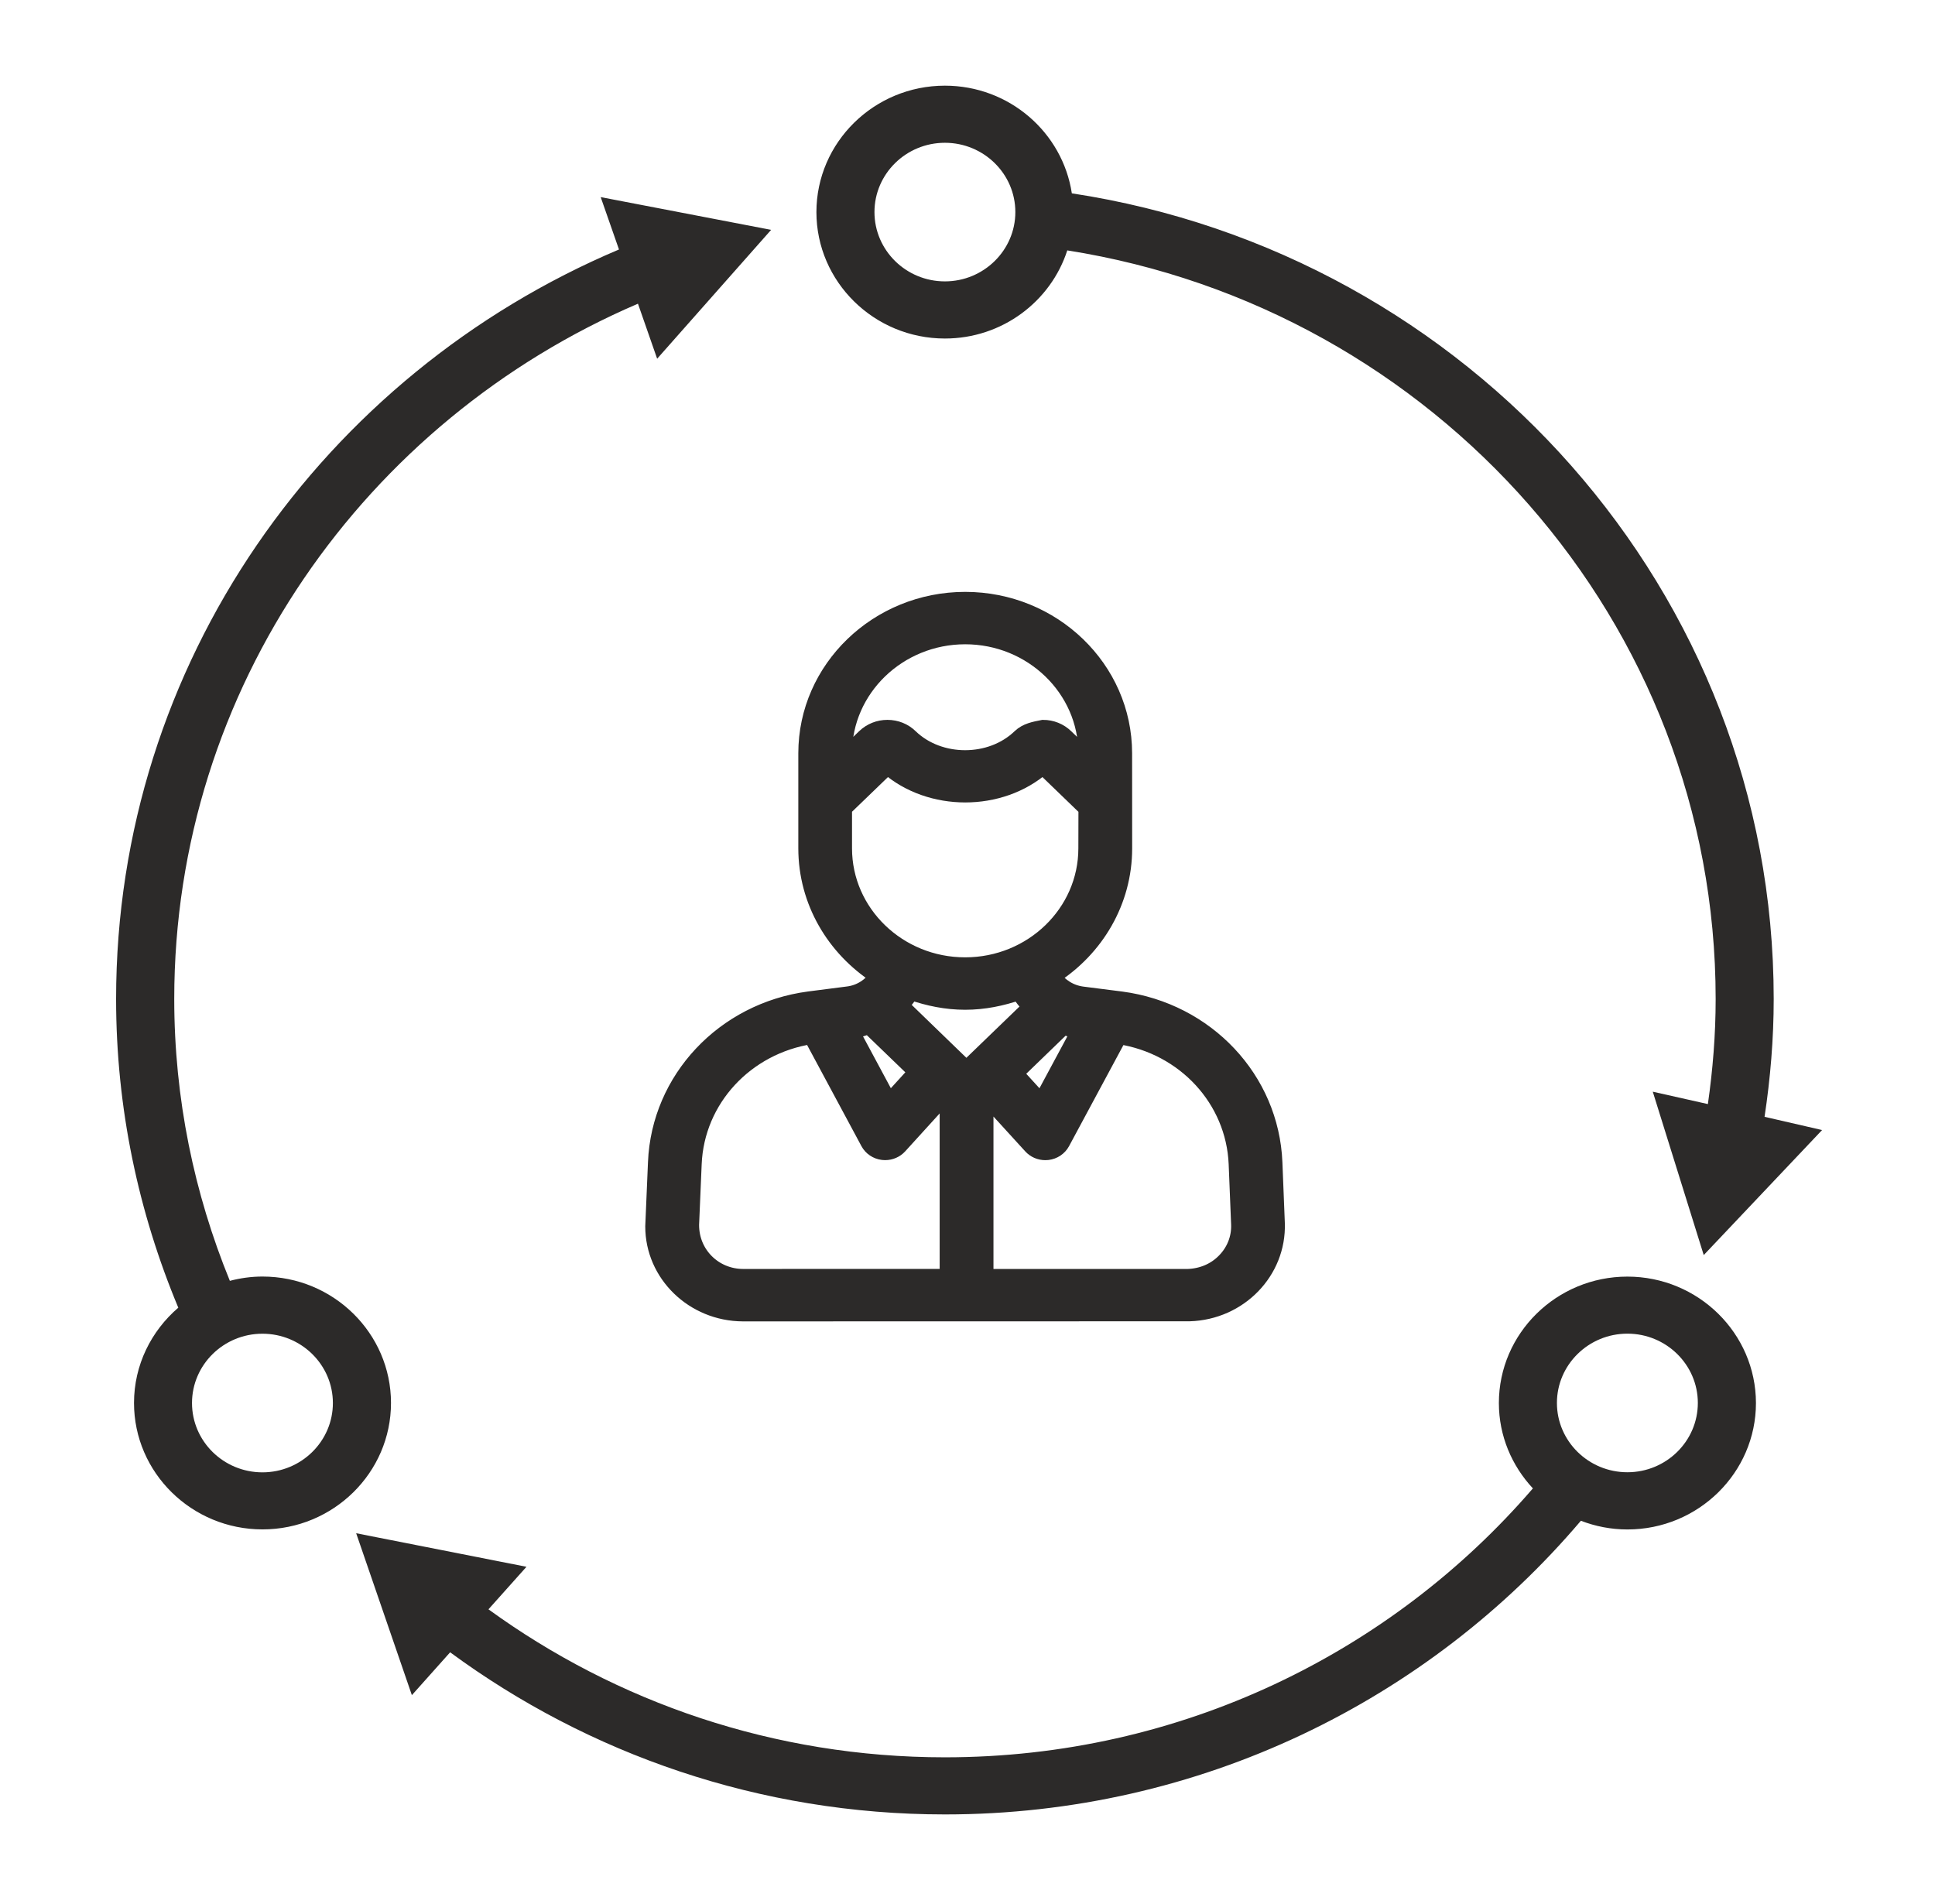 <svg width="62" height="61" viewBox="0 0 62 61" fill="none" xmlns="http://www.w3.org/2000/svg">
<path d="M24.708 7.365L19.247 6.316L19.833 7.994C10.368 11.995 3.72 21.249 3.72 32.008C3.72 35.511 4.437 38.846 5.713 41.901C4.846 42.645 4.294 43.736 4.294 44.954C4.294 47.187 6.142 49.005 8.411 49.005C10.681 49.005 12.528 47.186 12.528 44.954C12.528 42.721 10.681 40.903 8.411 40.903C8.048 40.903 7.699 40.953 7.365 41.041C6.222 38.246 5.583 35.201 5.583 32.006C5.583 22.048 11.707 13.477 20.441 9.731L21.056 11.494L24.708 7.365ZM10.666 44.956C10.666 46.181 9.654 47.177 8.409 47.177C7.164 47.177 6.152 46.181 6.152 44.956C6.152 43.731 7.164 42.735 8.409 42.735C9.654 42.735 10.666 43.731 10.666 44.956ZM56.539 35.785C56.725 34.55 56.832 33.292 56.832 32.008C56.832 18.962 47.059 8.128 34.343 6.195C34.047 4.246 32.34 2.745 30.276 2.745C28.007 2.745 26.159 4.563 26.159 6.796C26.159 9.028 28.007 10.847 30.276 10.847C32.112 10.847 33.669 9.658 34.197 8.023C45.958 9.877 54.972 19.925 54.972 32.011C54.972 33.154 54.88 34.277 54.723 35.377L52.957 34.98L54.59 40.215L58.382 36.209L56.539 35.785ZM30.276 9.016C29.031 9.016 28.019 8.02 28.019 6.795C28.019 5.571 29.031 4.575 30.276 4.575C31.521 4.575 32.533 5.571 32.533 6.795C32.533 8.018 31.521 9.016 30.276 9.016ZM52.144 40.905C49.874 40.905 48.026 42.723 48.026 44.956C48.026 46.011 48.443 46.969 49.116 47.691C44.583 52.955 37.821 56.308 30.276 56.308C24.805 56.308 19.749 54.542 15.651 51.566L16.869 50.203L11.412 49.128L13.197 54.316L14.423 52.943C18.85 56.2 24.335 58.138 30.279 58.138C38.459 58.138 45.779 54.471 50.654 48.728C51.116 48.907 51.62 49.007 52.145 49.007C54.415 49.007 56.263 47.188 56.263 44.956C56.26 42.721 54.412 40.905 52.143 40.905L52.144 40.905ZM52.144 47.174C50.899 47.174 49.886 46.178 49.886 44.953C49.886 43.729 50.899 42.733 52.144 42.733C53.389 42.733 54.401 43.729 54.401 44.953C54.401 46.178 53.389 47.174 52.144 47.174Z" fill="#2C2A29"/>
<path d="M23.803 42.09L38.115 42.087C39.712 42.039 40.97 40.744 40.918 39.196L40.84 37.248C40.731 34.581 38.666 32.383 35.926 32.019L34.676 31.86C34.283 31.807 33.95 31.591 33.744 31.281C35.116 30.398 36.026 28.893 36.026 27.185L36.024 24.137C36.024 21.423 33.737 19.215 30.926 19.215C28.115 19.216 25.829 21.424 25.829 24.137V27.182C25.829 28.889 26.735 30.392 28.103 31.276C27.899 31.586 27.561 31.809 27.168 31.857L25.923 32.017C23.187 32.38 21.121 34.581 21.012 37.245L20.925 39.294C20.922 40.827 22.21 42.083 23.803 42.09ZM34.078 32.902C34.221 32.946 34.357 33.006 34.511 33.025L34.577 33.033L33.359 35.299L32.534 34.395L34.078 32.902ZM39.618 37.294L39.697 39.238C39.711 39.671 39.55 40.083 39.242 40.399C38.937 40.715 38.52 40.897 38.043 40.911H31.582V35.314L31.671 35.229L33.035 36.724C33.151 36.852 33.318 36.924 33.492 36.924C33.517 36.924 33.541 36.923 33.567 36.92C33.767 36.896 33.94 36.779 34.033 36.608L35.861 33.209C37.957 33.533 39.532 35.233 39.618 37.294ZM30.926 20.394C33.063 20.394 34.802 22.075 34.802 24.137V24.239L34.151 23.611C33.956 23.421 33.698 23.316 33.421 23.316C33.143 23.37 32.885 23.418 32.684 23.608C31.747 24.515 30.102 24.514 29.166 23.61C28.973 23.421 28.713 23.316 28.435 23.316H28.433C28.158 23.316 27.901 23.419 27.702 23.608L27.05 24.239V24.137C27.05 22.075 28.79 20.394 30.926 20.394ZM27.05 27.183V25.904L28.438 24.565C29.805 25.761 32.051 25.761 33.415 24.565L34.805 25.907L34.802 27.183C34.802 29.247 33.063 30.925 30.926 30.925C28.79 30.927 27.05 29.248 27.05 27.183ZM30.926 32.105C31.531 32.105 32.105 31.984 32.644 31.797C32.744 31.971 32.876 32.12 33.015 32.262L30.964 34.242L28.867 32.212C28.988 32.081 29.106 31.949 29.197 31.794C29.741 31.984 30.317 32.105 30.926 32.105ZM27.838 32.883L29.356 34.348L28.491 35.298L27.274 33.032L27.327 33.025C27.509 33.003 27.672 32.94 27.838 32.883ZM22.233 37.294C22.318 35.231 23.896 33.531 25.995 33.206L27.821 36.605C27.913 36.778 28.088 36.895 28.288 36.919C28.312 36.921 28.337 36.923 28.361 36.923C28.535 36.923 28.703 36.851 28.819 36.723L30.22 35.182L30.358 35.316V40.908L23.806 40.91C22.888 40.906 22.145 40.182 22.15 39.243L22.233 37.294Z" fill="#2C2A29" stroke="#2C2A29" stroke-width="0.5"/>
</svg>
